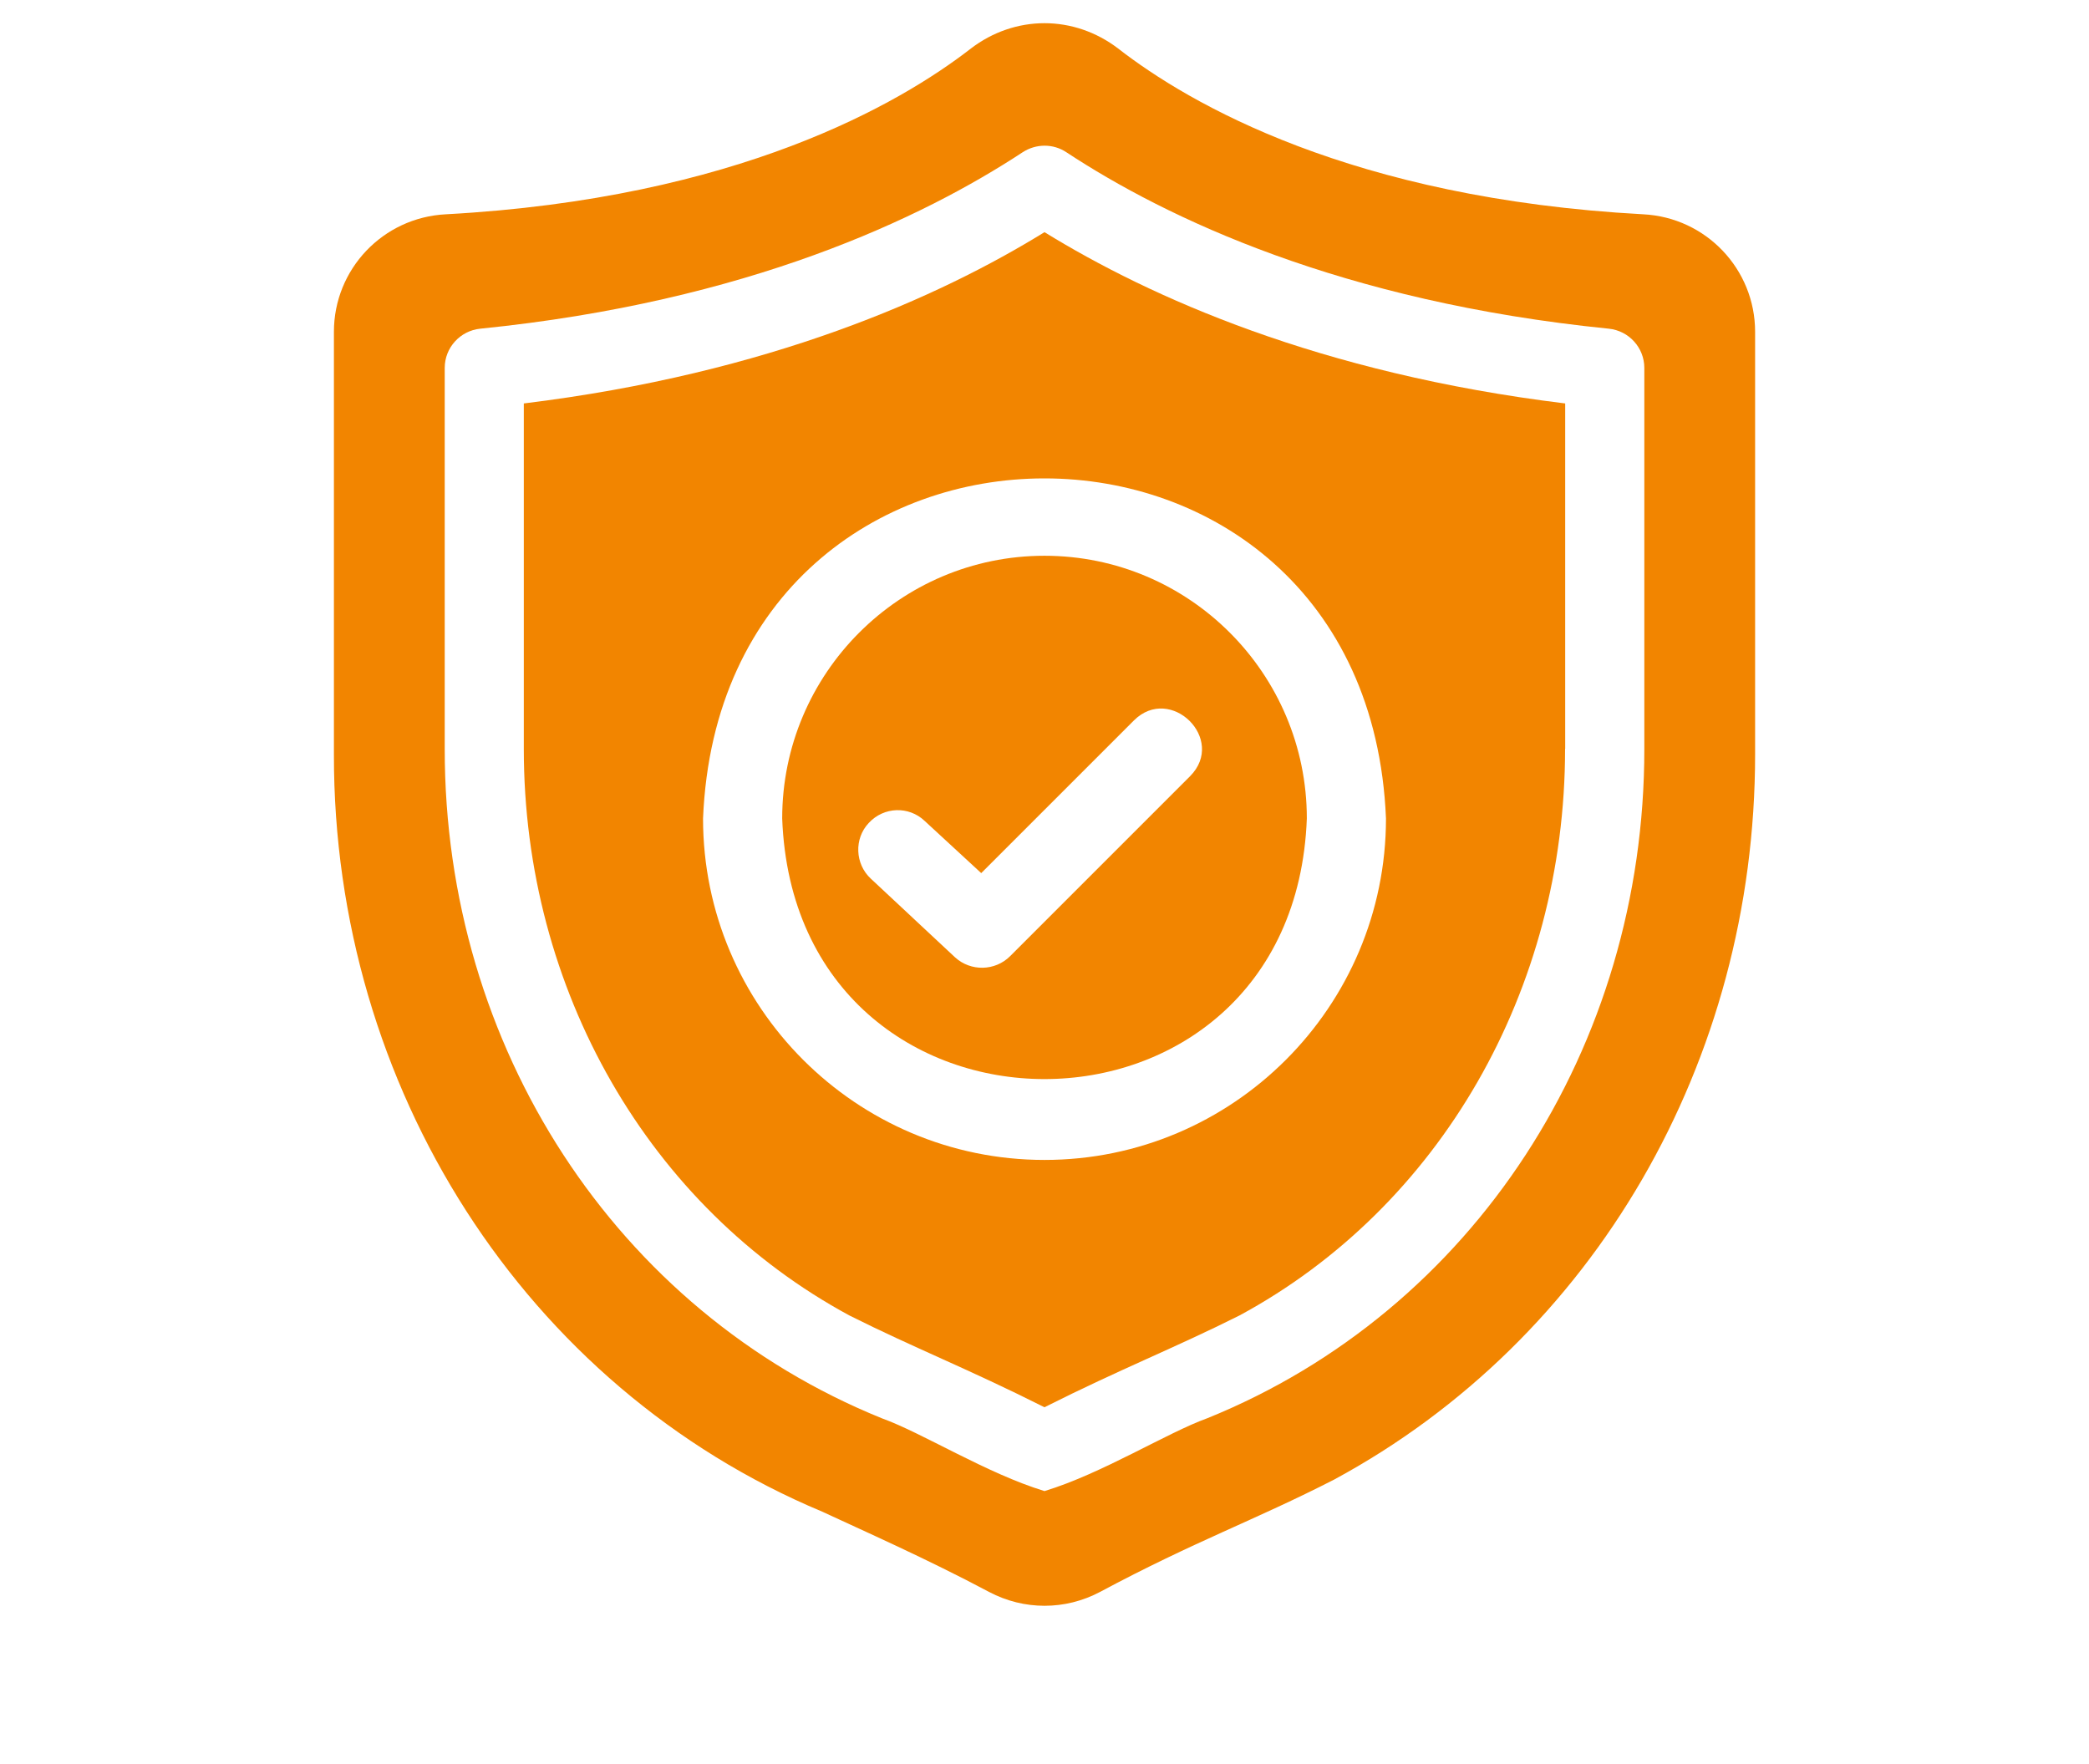 <svg xmlns="http://www.w3.org/2000/svg" width="90" height="76" viewBox="0 0 90 76" fill="none"><g id="noun-quality-6960087 1"><g id="Group"><path id="Vector" d="M70.792 9.232C58.228 8.551 51.222 4.46 48.171 2.089C47.234 1.373 46.125 0.999 45 0.999C43.875 0.999 42.766 1.373 41.83 2.089C38.777 4.457 31.772 8.548 19.209 9.232C16.498 9.369 14.386 11.6 14.386 14.294V32.499C14.363 46.824 22.603 59.758 35.422 65.124C37.173 65.939 39.913 67.147 42.616 68.585C44.118 69.378 45.889 69.378 47.388 68.585C51.492 66.39 54.052 65.498 57.478 63.743C68.677 57.693 75.615 45.724 75.615 32.499V14.294C75.615 11.6 73.503 9.369 70.793 9.232L70.792 9.232ZM52.005 61.103C50.279 61.726 47.483 63.484 45 64.238C42.513 63.481 39.723 61.723 37.994 61.103C26.533 56.462 19.151 45.1 19.16 32.262V15.848C19.16 14.979 19.824 14.247 20.694 14.16C32.215 13 39.752 9.389 44.062 6.557C44.641 6.183 45.376 6.183 45.939 6.557C50.234 9.385 57.786 13 69.308 14.16C70.177 14.247 70.842 14.979 70.842 15.848V32.262C70.851 45.103 63.468 56.466 52.007 61.103H52.005Z" fill="#F28500"></path><path id="Vector_2" d="M67.433 32.262V17.381C56.847 16.087 49.535 12.795 45 10.002C40.465 12.798 33.153 16.087 22.567 17.381V32.262C22.567 42.643 27.953 52.001 36.595 56.673C39.395 58.076 41.696 58.965 44.998 60.627C48.302 58.965 50.6 58.076 53.4 56.673C62.042 52.004 67.428 42.646 67.428 32.262H67.433ZM45 49.972C36.885 49.972 30.289 43.375 30.289 35.261C31.101 15.723 58.9 15.73 59.712 35.261C59.712 43.376 53.114 49.972 45 49.972Z" fill="#F28500"></path><path id="Vector_3" d="M45 23.943C38.761 23.943 33.699 29.021 33.699 35.26C34.259 50.233 55.745 50.23 56.302 35.26C56.302 29.021 51.238 23.943 45 23.943ZM51.274 33.438L43.517 41.195C42.868 41.84 41.823 41.859 41.149 41.246L37.518 37.855C36.837 37.225 36.786 36.132 37.432 35.451C38.081 34.752 39.155 34.719 39.835 35.365L42.274 37.615L48.855 31.035C50.43 29.472 52.85 31.846 51.274 33.438Z" fill="#F28500"></path></g></g></svg>